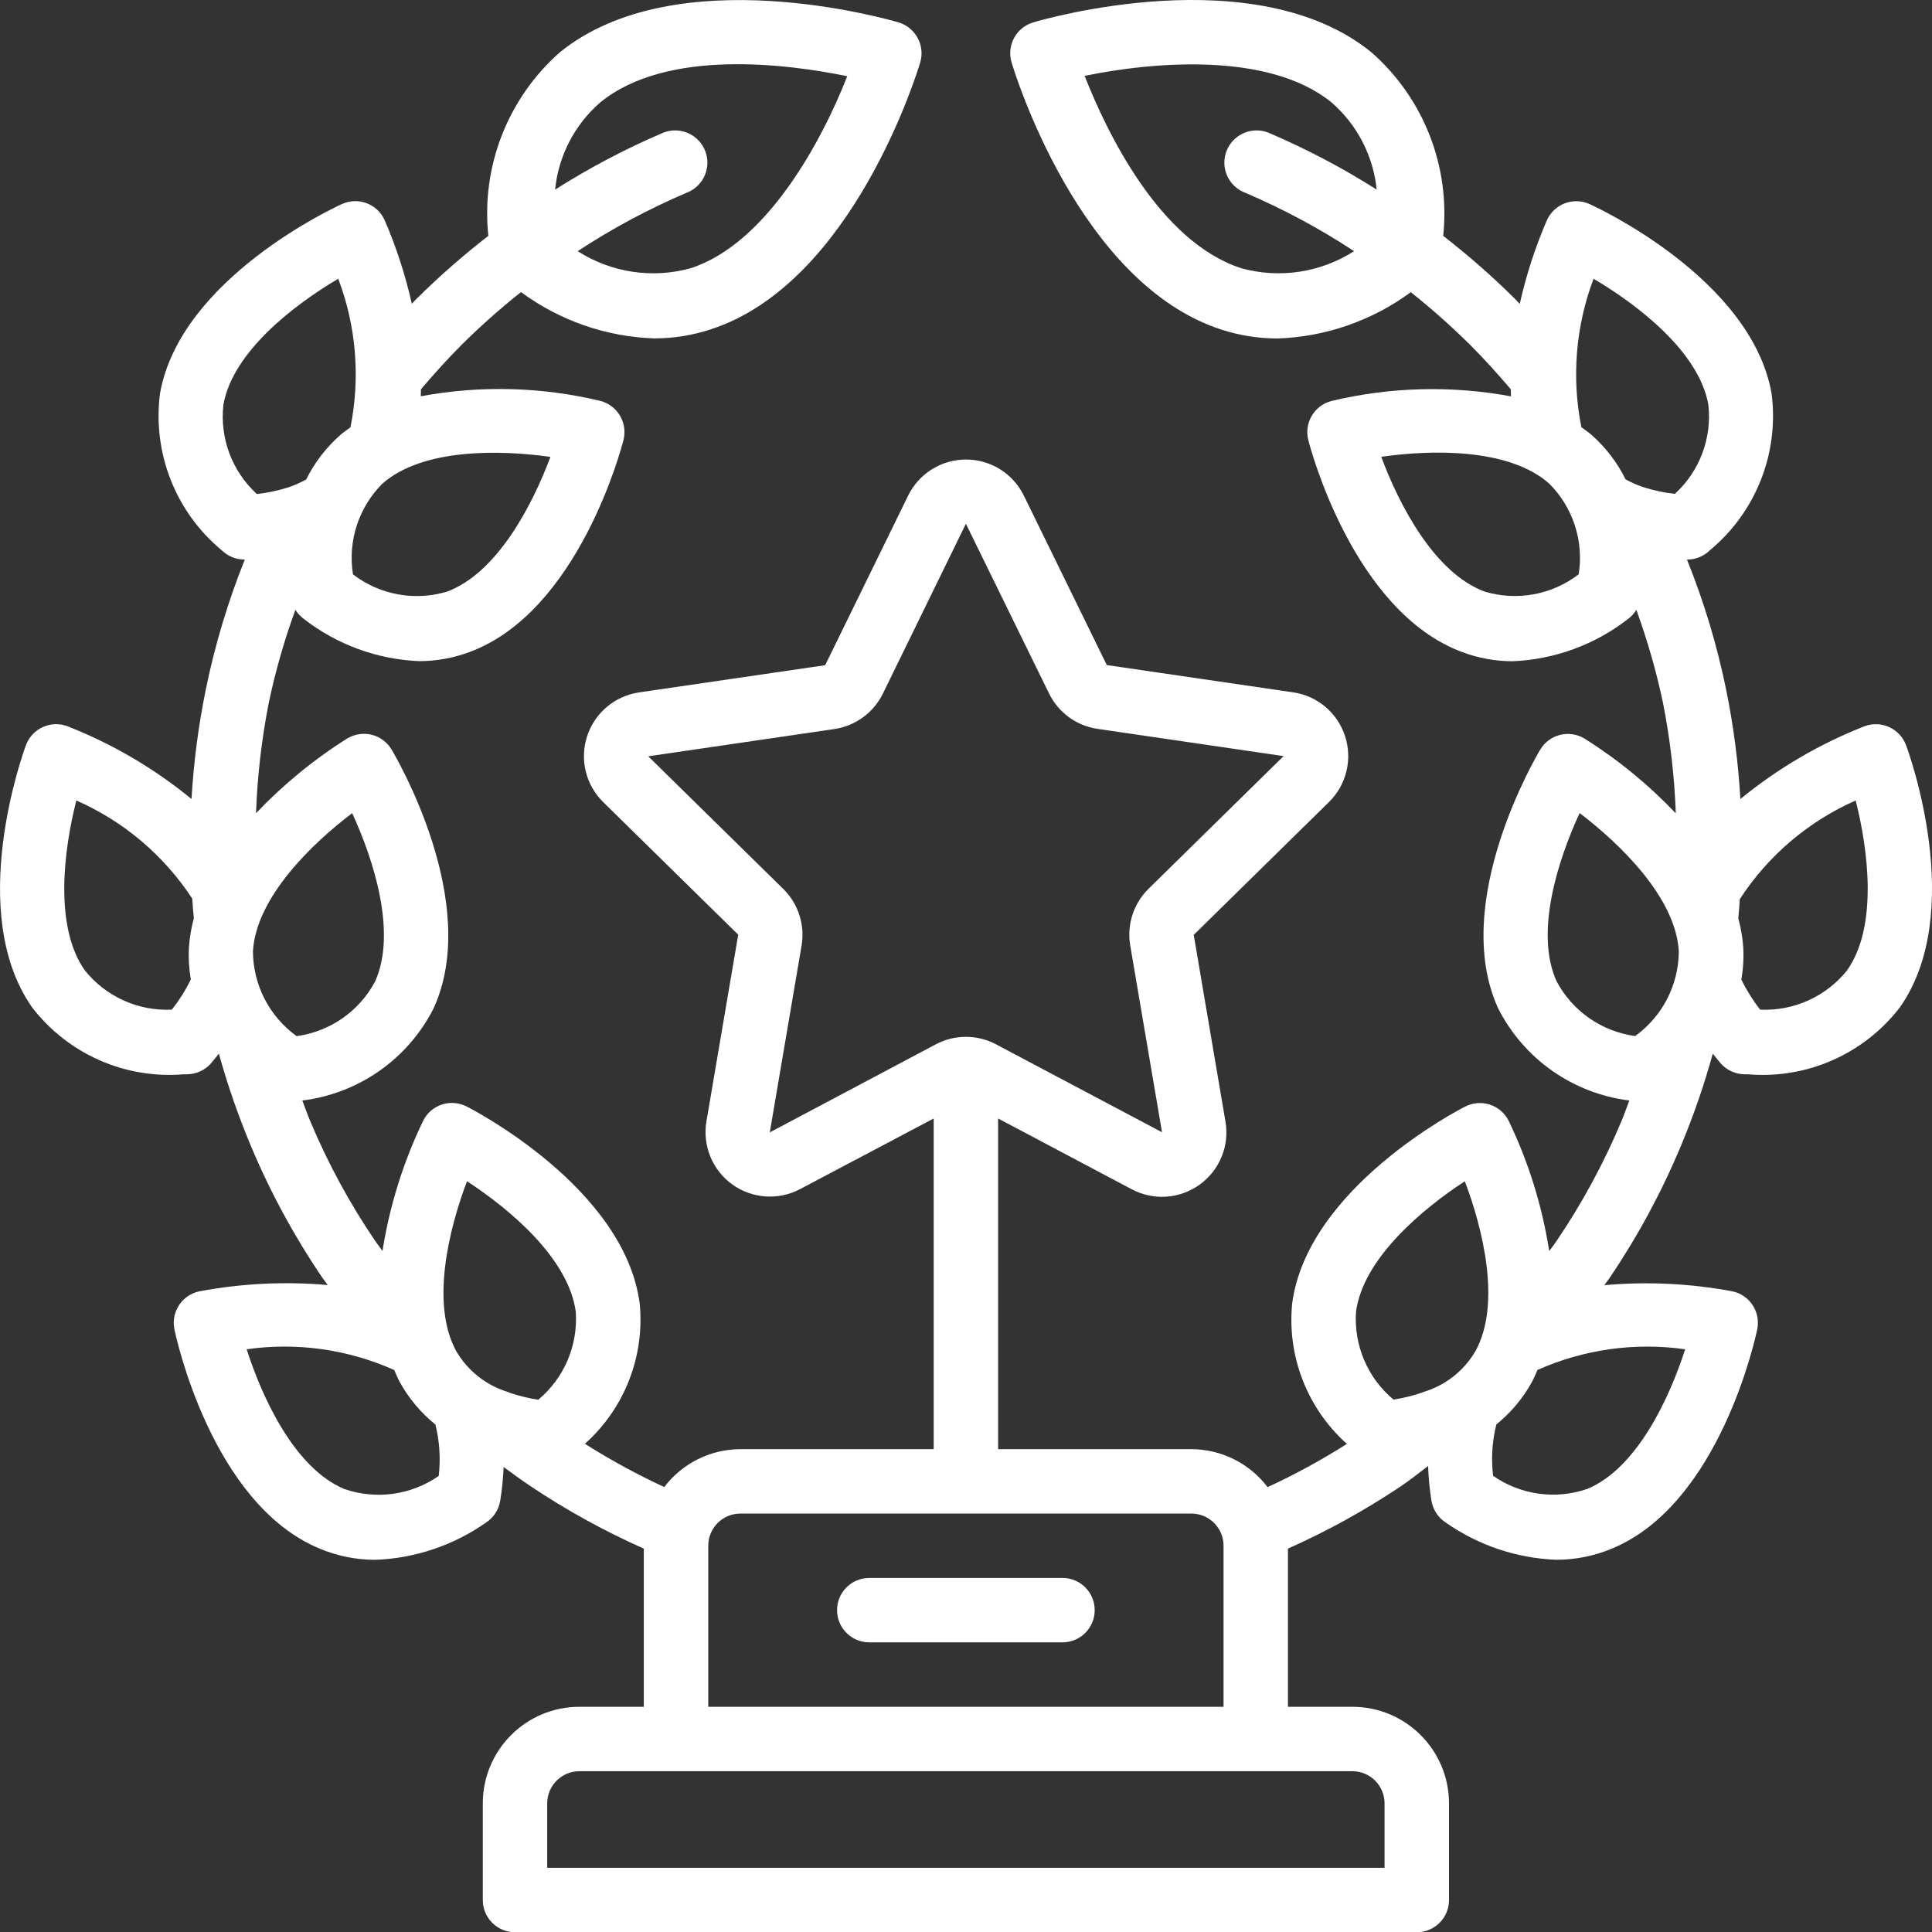 <svg width="39" height="39" viewBox="0 0 39 39" fill="none" xmlns="http://www.w3.org/2000/svg">
    <rect x="0" y="0" width="39" height="39" fill="#333333" stroke="none"/>
    <path d="M3.866 16.129C3.112 15.511 2.267 15.015 1.359 14.659C1.023 14.535 0.649 14.706 0.524 15.042C0.473 15.179 -0.705 18.409 0.649 20.336C1.372 21.276 2.524 21.785 3.706 21.686H3.777C3.962 21.684 4.138 21.603 4.26 21.464C4.316 21.399 4.365 21.334 4.418 21.269C4.594 21.903 4.81 22.526 5.065 23.133C5.455 24.063 5.936 24.951 6.502 25.785C6.537 25.837 6.58 25.888 6.616 25.94C5.75 25.864 4.879 25.907 4.025 26.067C3.674 26.14 3.448 26.484 3.521 26.836C3.551 26.979 4.27 30.346 6.441 31.256C6.801 31.409 7.187 31.487 7.577 31.487C8.377 31.457 9.151 31.197 9.807 30.738C9.962 30.638 10.067 30.478 10.097 30.297C10.134 30.07 10.157 29.842 10.166 29.613C10.346 29.747 10.528 29.878 10.709 30C11.434 30.485 12.199 30.907 12.996 31.261V34.454H11.696C10.619 34.454 9.746 35.327 9.746 36.404V38.355C9.746 38.714 10.037 39.005 10.396 39.005H28.599C28.959 39.005 29.25 38.714 29.25 38.355V36.404C29.25 35.327 28.376 34.454 27.299 34.454H25.999V31.261C26.794 30.907 27.558 30.485 28.282 30C28.466 29.876 28.646 29.73 28.828 29.594C28.836 29.829 28.859 30.063 28.896 30.296C28.927 30.477 29.032 30.637 29.186 30.736C29.842 31.195 30.616 31.456 31.416 31.486C31.807 31.486 32.193 31.407 32.552 31.255C34.724 30.345 35.443 26.976 35.472 26.834C35.545 26.484 35.32 26.141 34.971 26.067C34.118 25.908 33.249 25.866 32.385 25.943C32.42 25.893 32.461 25.843 32.495 25.792C33.06 24.956 33.541 24.066 33.93 23.135C34.184 22.527 34.4 21.904 34.575 21.269C34.628 21.334 34.677 21.399 34.733 21.464C34.855 21.603 35.031 21.684 35.216 21.686H35.287C36.472 21.787 37.626 21.278 38.351 20.336C39.706 18.409 38.528 15.179 38.476 15.042C38.351 14.706 37.977 14.535 37.641 14.659C36.733 15.015 35.886 15.511 35.132 16.129C35.089 15.387 34.993 14.648 34.844 13.919C34.661 13.023 34.396 12.145 34.054 11.296H34.06C34.231 11.295 34.394 11.228 34.516 11.108C35.448 10.336 35.919 9.139 35.761 7.939C35.347 5.62 32.22 4.179 32.087 4.119C31.76 3.972 31.375 4.117 31.227 4.444C30.991 4.989 30.808 5.555 30.678 6.134C30.646 6.101 30.617 6.069 30.584 6.035C30.127 5.581 29.642 5.156 29.133 4.761C29.28 3.364 28.74 1.983 27.684 1.056C25.335 -0.852 21.039 0.397 20.857 0.452C20.513 0.555 20.317 0.916 20.42 1.26C20.474 1.442 21.777 5.723 24.655 6.653C25.021 6.772 25.403 6.832 25.787 6.833C26.758 6.8 27.697 6.474 28.479 5.898C28.894 6.228 29.291 6.58 29.669 6.954C29.971 7.256 30.24 7.555 30.498 7.859C30.498 7.907 30.498 7.953 30.502 8.001C29.301 7.779 28.067 7.81 26.879 8.094C26.531 8.183 26.321 8.537 26.41 8.884C26.446 9.025 27.314 12.351 29.522 13.165C29.846 13.286 30.189 13.348 30.534 13.348C31.381 13.313 32.195 13.015 32.864 12.495C32.931 12.445 32.988 12.383 33.032 12.311C33.254 12.921 33.434 13.546 33.568 14.18C33.714 14.918 33.801 15.666 33.828 16.418C33.279 15.84 32.66 15.333 31.985 14.909C31.837 14.819 31.66 14.793 31.493 14.834C31.326 14.876 31.182 14.982 31.093 15.13C31.018 15.255 29.265 18.214 30.242 20.355C30.76 21.377 31.753 22.074 32.89 22.215C32.836 22.353 32.79 22.494 32.732 22.63C32.375 23.483 31.933 24.298 31.413 25.063C31.37 25.128 31.318 25.193 31.273 25.253C31.13 24.34 30.854 23.454 30.453 22.622C30.375 22.468 30.239 22.351 30.075 22.298C29.911 22.245 29.732 22.259 29.578 22.337C29.448 22.402 26.393 23.98 26.084 26.313C25.979 27.38 26.39 28.433 27.189 29.147C26.675 29.473 26.14 29.765 25.588 30.02C25.223 29.538 24.653 29.255 24.049 29.253H20.148V22.578L22.848 24.008C23.285 24.24 23.816 24.203 24.217 23.913C24.619 23.623 24.821 23.131 24.738 22.643L24.097 18.872L26.821 16.196C27.177 15.851 27.306 15.332 27.152 14.86C26.999 14.388 26.59 14.044 26.098 13.975L22.342 13.425L20.668 10.005C20.45 9.559 19.997 9.276 19.5 9.276C19.003 9.276 18.55 9.559 18.332 10.005L16.657 13.428L12.9 13.977C12.412 14.049 12.005 14.391 11.852 14.86C11.698 15.33 11.824 15.846 12.177 16.192L14.902 18.868L14.26 22.638C14.178 23.126 14.38 23.619 14.78 23.908C15.181 24.198 15.712 24.235 16.15 24.004L18.848 22.578V29.253H14.947C14.343 29.255 13.774 29.537 13.409 30.018C12.856 29.762 12.322 29.471 11.807 29.145C12.607 28.431 13.018 27.378 12.913 26.311C12.604 23.978 9.548 22.401 9.418 22.335C9.265 22.257 9.086 22.243 8.922 22.296C8.758 22.349 8.622 22.466 8.544 22.62C8.142 23.452 7.865 24.339 7.721 25.253C7.676 25.188 7.623 25.122 7.579 25.058C7.059 24.294 6.618 23.48 6.261 22.628C6.203 22.493 6.157 22.352 6.103 22.215C7.242 22.075 8.236 21.377 8.754 20.353C9.73 18.212 7.978 15.253 7.903 15.128C7.815 14.98 7.67 14.874 7.503 14.832C7.336 14.791 7.159 14.818 7.011 14.906C6.336 15.331 5.717 15.838 5.168 16.416C5.195 15.663 5.282 14.914 5.428 14.175C5.562 13.542 5.741 12.918 5.963 12.31C6.007 12.381 6.064 12.443 6.132 12.493C6.8 13.013 7.615 13.311 8.461 13.346C8.807 13.346 9.15 13.284 9.473 13.164C11.684 12.35 12.55 9.024 12.586 8.882C12.674 8.535 12.464 8.181 12.116 8.092C10.928 7.808 9.694 7.776 8.494 7.999C8.494 7.952 8.497 7.905 8.498 7.857C8.758 7.553 9.025 7.254 9.327 6.952C9.704 6.579 10.101 6.226 10.517 5.896C11.299 6.473 12.237 6.799 13.208 6.831C13.593 6.831 13.975 6.77 14.34 6.651C17.218 5.722 18.522 1.441 18.576 1.259C18.677 0.916 18.482 0.555 18.138 0.452C17.956 0.399 13.66 -0.848 11.307 1.051C10.251 1.979 9.71 3.362 9.858 4.761C9.349 5.155 8.864 5.58 8.407 6.034C8.374 6.067 8.342 6.099 8.313 6.133C8.184 5.554 8 4.988 7.764 4.443C7.617 4.116 7.232 3.97 6.905 4.118C6.772 4.178 3.644 5.618 3.231 7.937C3.073 9.138 3.543 10.336 4.476 11.108C4.597 11.227 4.761 11.295 4.931 11.295H4.942C4.602 12.143 4.338 13.02 4.155 13.915C4.006 14.645 3.909 15.385 3.866 16.129ZM25.059 5.415C23.398 4.88 22.334 2.65 21.895 1.532C23.25 1.251 25.601 1.037 26.871 2.061C27.392 2.51 27.721 3.142 27.79 3.827C27.101 3.39 26.378 3.009 25.628 2.688C25.413 2.593 25.164 2.622 24.976 2.763C24.788 2.903 24.691 3.135 24.721 3.368C24.752 3.601 24.906 3.799 25.124 3.886C25.895 4.214 26.634 4.61 27.334 5.07C26.658 5.503 25.831 5.628 25.057 5.415H25.059ZM37.459 16.159C37.71 17.148 37.914 18.695 37.286 19.588C36.861 20.118 36.209 20.413 35.53 20.381C35.383 20.192 35.256 19.988 35.151 19.773C35.189 19.558 35.202 19.34 35.19 19.122C35.176 18.925 35.142 18.729 35.09 18.537C35.103 18.404 35.113 18.276 35.12 18.151C35.689 17.274 36.502 16.582 37.459 16.159ZM32.168 5.627C33.05 6.147 34.295 7.096 34.485 8.167C34.562 8.842 34.31 9.512 33.809 9.97C33.6 9.946 33.393 9.902 33.191 9.84L33.156 9.828C33.038 9.787 32.923 9.736 32.814 9.676C32.646 9.335 32.413 9.031 32.128 8.78C32.063 8.723 31.991 8.675 31.922 8.624C31.722 7.622 31.807 6.584 32.168 5.628V5.627ZM29.973 11.943C28.953 11.569 28.238 10.179 27.882 9.221C28.891 9.077 30.45 9.04 31.27 9.759C31.752 10.239 31.975 10.921 31.868 11.593C31.329 12.007 30.625 12.137 29.973 11.943ZM31.425 19.815C30.97 18.827 31.457 17.341 31.887 16.413C32.701 17.032 33.825 18.116 33.889 19.201C33.887 19.88 33.559 20.517 33.008 20.914C32.335 20.823 31.746 20.414 31.425 19.815ZM15.539 22.859L16.181 19.088C16.252 18.669 16.114 18.241 15.81 17.943L13.086 15.267L16.843 14.717C17.267 14.654 17.633 14.387 17.822 14.002L19.498 10.573L21.176 13.998C21.364 14.384 21.731 14.651 22.155 14.713L25.911 15.263L23.185 17.941C22.882 18.239 22.744 18.666 22.815 19.085L23.457 22.856L20.108 21.082C19.727 20.879 19.27 20.879 18.889 21.082L15.539 22.859ZM8.856 29.794C8.299 30.182 7.59 30.279 6.949 30.057C5.945 29.636 5.292 28.213 4.979 27.237C5.992 27.092 7.025 27.238 7.959 27.656C7.994 27.735 8.024 27.815 8.066 27.891C8.248 28.224 8.494 28.518 8.79 28.757C8.874 29.096 8.896 29.447 8.856 29.794ZM27.949 36.404V37.704H11.046V36.404C11.046 36.045 11.337 35.754 11.696 35.754H27.299C27.658 35.754 27.949 36.045 27.949 36.404ZM34.017 27.237C33.703 28.213 33.05 29.634 32.046 30.054C31.405 30.277 30.696 30.179 30.14 29.791C30.099 29.445 30.121 29.094 30.205 28.755C30.5 28.517 30.746 28.223 30.928 27.889C30.97 27.813 31 27.733 31.035 27.655C31.97 27.238 33.003 27.093 34.017 27.237ZM29.569 23.844C29.931 24.799 30.308 26.314 29.787 27.269C29.555 27.669 29.18 27.965 28.737 28.098C28.72 28.103 28.704 28.112 28.687 28.118C28.505 28.178 28.319 28.223 28.13 28.253C27.608 27.818 27.327 27.159 27.373 26.481C27.514 25.406 28.713 24.404 29.569 23.846V23.844ZM14.297 31.203C14.297 30.844 14.588 30.553 14.947 30.553H24.049C24.408 30.553 24.699 30.844 24.699 31.203V34.454H14.297V31.203ZM9.427 23.845C10.282 24.401 11.479 25.4 11.623 26.481C11.669 27.16 11.388 27.82 10.865 28.256C10.676 28.226 10.489 28.181 10.307 28.121C10.291 28.113 10.275 28.107 10.259 28.101C9.816 27.968 9.44 27.671 9.208 27.271C8.687 26.317 9.065 24.801 9.427 23.845ZM12.123 2.062C13.477 0.966 15.928 1.298 17.103 1.538C16.598 2.826 15.49 4.913 13.941 5.415C13.166 5.629 12.338 5.503 11.661 5.07C12.361 4.61 13.101 4.214 13.872 3.886C14.09 3.799 14.243 3.601 14.274 3.368C14.305 3.135 14.207 2.903 14.019 2.763C13.831 2.622 13.582 2.593 13.367 2.688C12.617 3.009 11.894 3.39 11.205 3.828C11.274 3.143 11.602 2.511 12.123 2.062ZM3.468 20.381C2.79 20.413 2.138 20.119 1.713 19.589C1.086 18.701 1.289 17.15 1.541 16.159C2.496 16.578 3.309 17.267 3.881 18.14C3.89 18.287 3.901 18.422 3.913 18.537C3.861 18.728 3.828 18.924 3.814 19.122C3.802 19.339 3.815 19.557 3.852 19.772C3.746 19.988 3.618 20.192 3.468 20.381ZM7.109 16.415C7.538 17.343 8.019 18.828 7.57 19.816C7.25 20.416 6.661 20.824 5.988 20.916C5.436 20.518 5.109 19.881 5.106 19.202C5.171 18.117 6.294 17.031 7.109 16.415ZM11.111 9.223C10.754 10.181 10.04 11.569 9.02 11.944C8.368 12.138 7.664 12.008 7.125 11.594C7.018 10.922 7.24 10.241 7.721 9.761C8.54 9.044 10.102 9.08 11.111 9.223ZM4.51 8.168C4.7 7.097 5.946 6.147 6.828 5.627C7.191 6.584 7.276 7.624 7.074 8.627C7.004 8.678 6.933 8.726 6.868 8.783C6.583 9.034 6.349 9.338 6.181 9.679C6.072 9.739 5.958 9.79 5.84 9.832L5.805 9.843C5.603 9.905 5.396 9.949 5.186 9.973C4.684 9.515 4.433 8.843 4.51 8.168Z" fill="white"/>
    <path d="M21.448 31.853H17.547C17.188 31.853 16.897 32.144 16.897 32.503C16.897 32.862 17.188 33.153 17.547 33.153H21.448C21.807 33.153 22.098 32.862 22.098 32.503C22.098 32.144 21.807 31.853 21.448 31.853Z" fill="white"/>
</svg>
